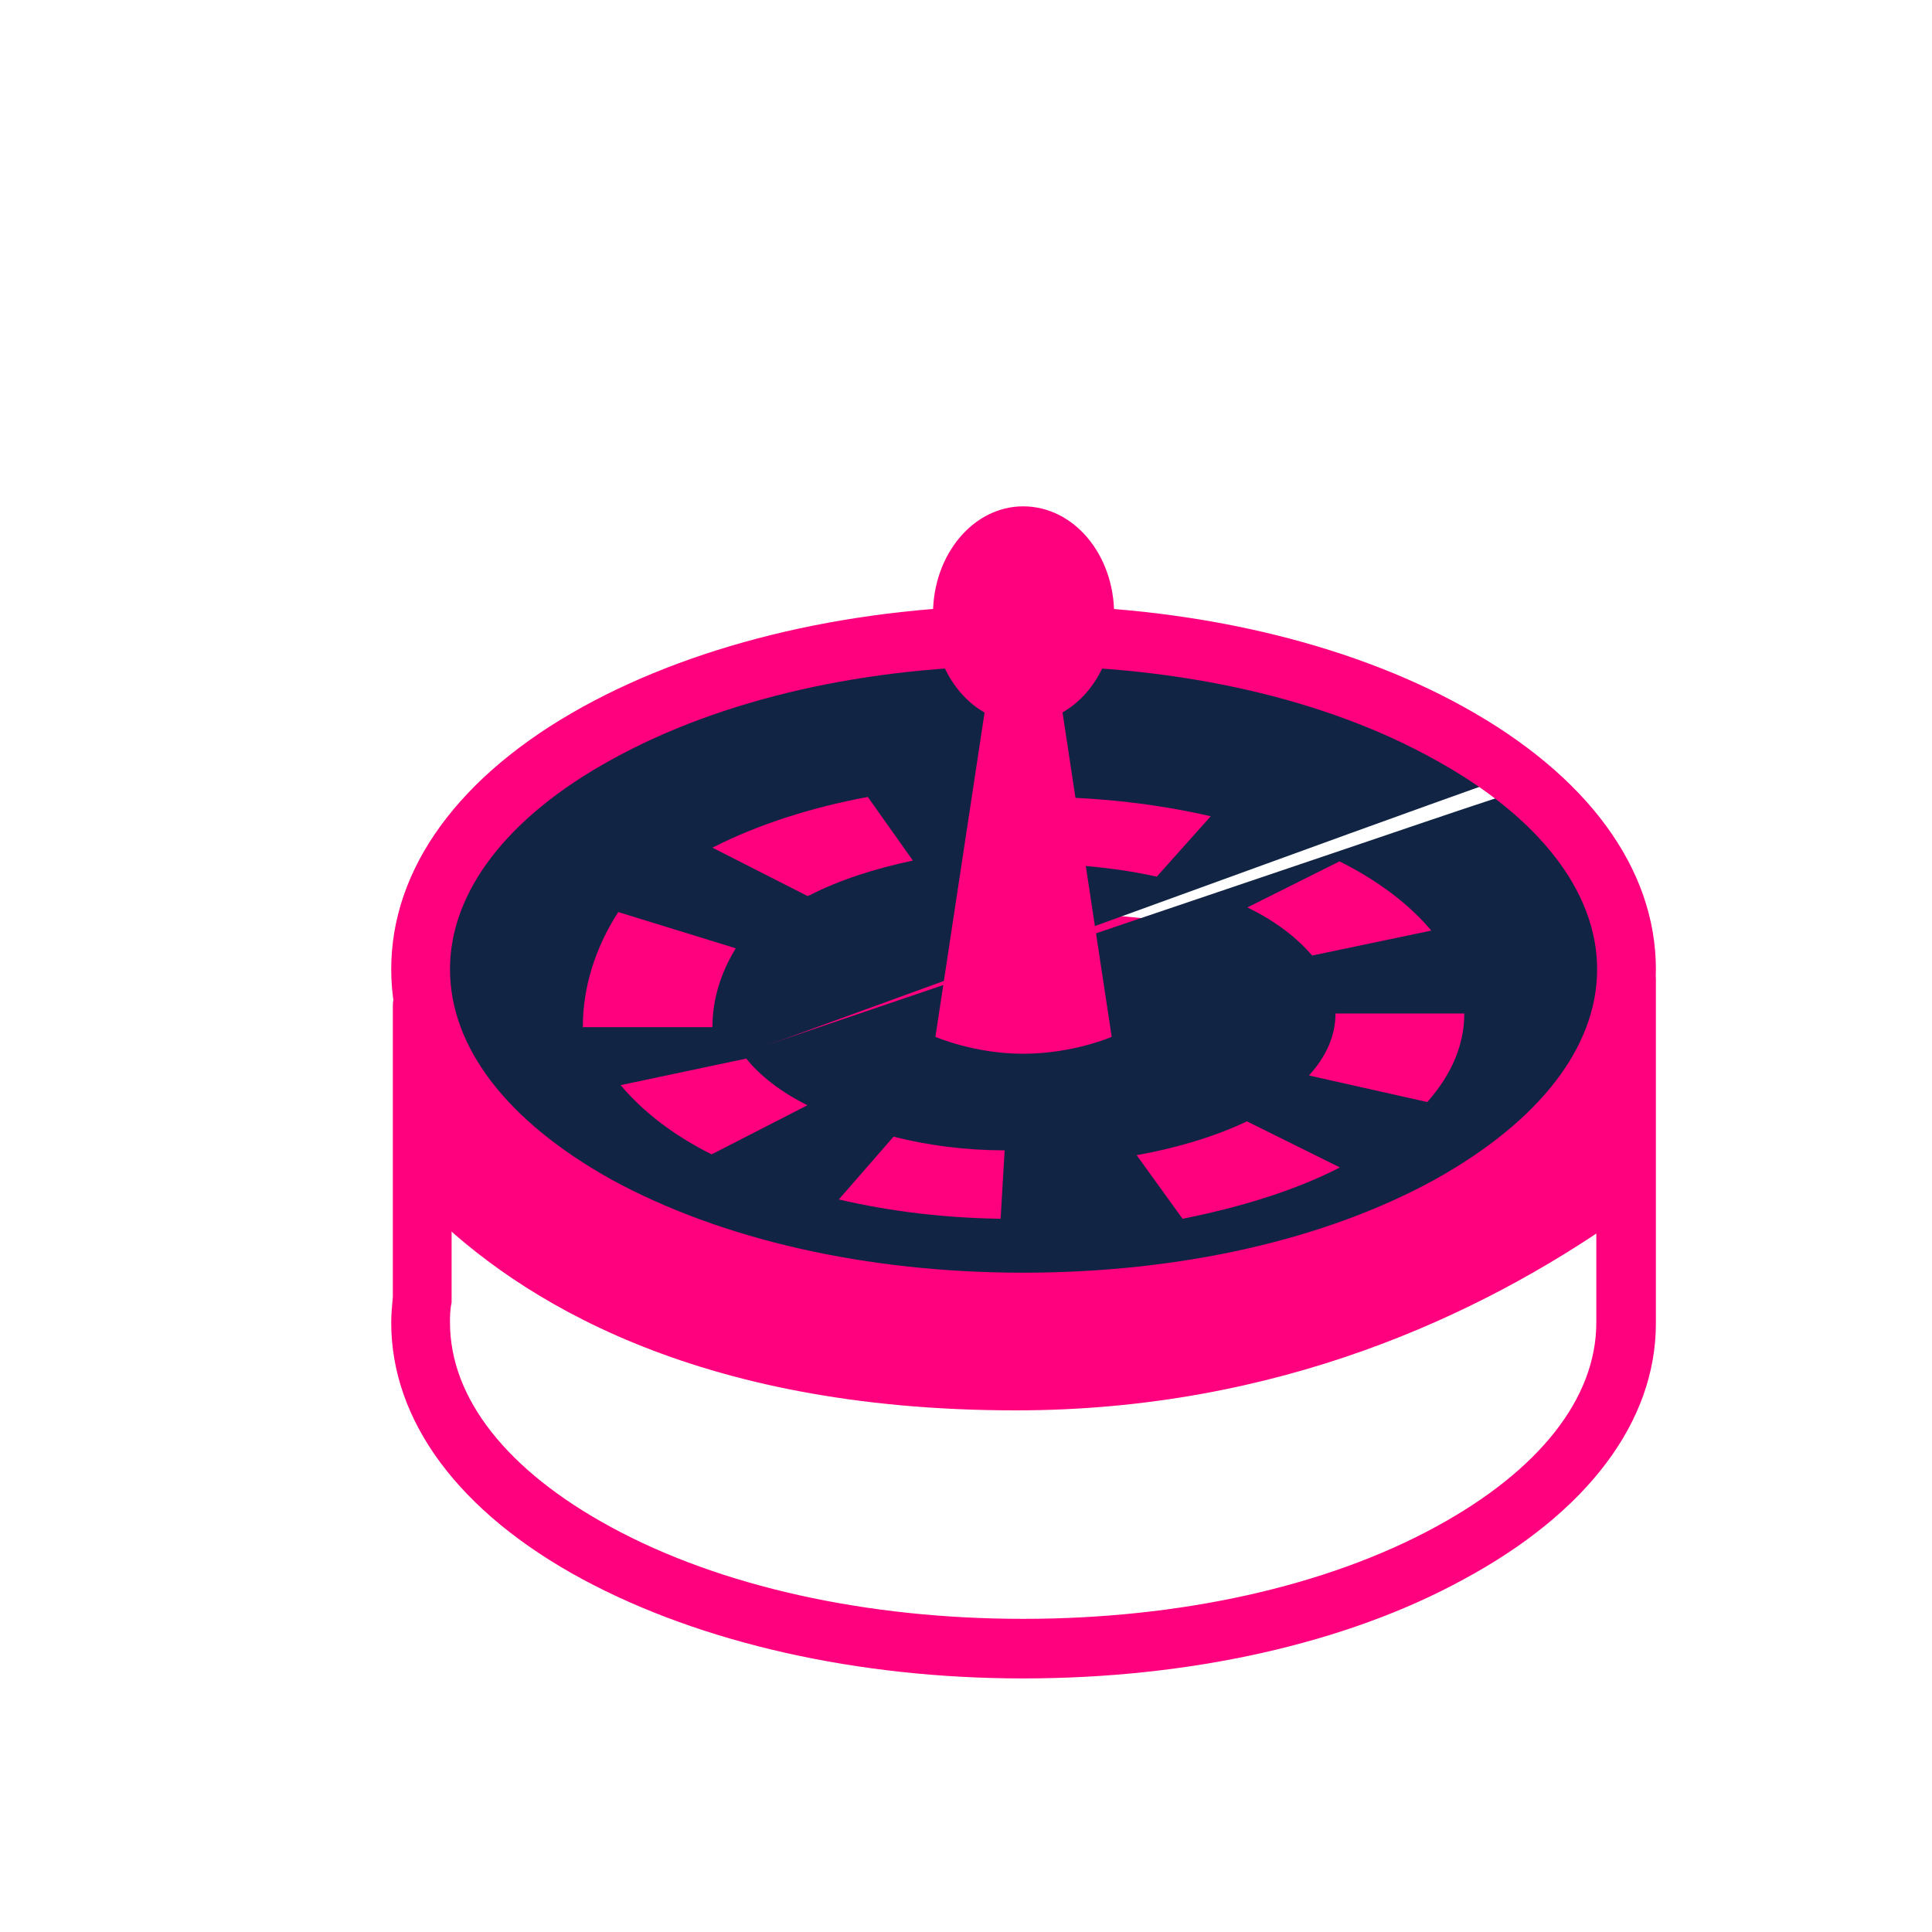 <?xml version="1.0" encoding="UTF-8"?>
<svg xmlns="http://www.w3.org/2000/svg" xmlns:svg="http://www.w3.org/2000/svg" width="24" height="24">
  <g class="layer">
    <title>Layer 1</title>
    <path d="m20.1,12.29l0,2.85c-1.72,1.2 -4.23,2.38 -7.48,2.38c-4.02,0 -6.19,-1.4 -7.29,-2.48l0,-2.46l3.13,-0.06c1.2,-0.45 2.66,-0.72 4.24,-0.72c1.39,0 2.69,0.21 3.8,0.56l3.6,-0.07z" fill="#ff007f" id="svg_1" transform="matrix(1 0 0 1 0 0)"></path>
    <path d="m12.71,20.85c-2.06,0 -4,-0.44 -5.47,-1.23c-1.54,-0.83 -2.38,-1.97 -2.38,-3.19c0,-0.1 0.01,-0.21 0.02,-0.32l0,-3.62c0,-0.2 0.16,-0.36 0.36,-0.37l3.1,-0.06c1.29,-0.48 2.8,-0.73 4.37,-0.73c1.37,0 2.72,0.19 3.9,0.57l3.59,-0.07c0.09,-0.01 0.19,0.03 0.26,0.1c0.07,0.07 0.11,0.16 0.11,0.27l0,4.24c0,1.22 -0.85,2.35 -2.39,3.18c-1.46,0.8 -3.41,1.23 -5.47,1.23zm-7.1,-8l0,3.28c0,0.02 0,0.04 0,0.05c-0.02,0.09 -0.02,0.17 -0.02,0.25c0,0.94 0.71,1.84 2,2.54c1.36,0.74 3.18,1.14 5.12,1.14c1.94,0 3.76,-0.4 5.12,-1.14c1.29,-0.7 2,-1.6 2,-2.54l0,-3.87l-3.27,0.07c-0.04,0 -0.08,-0.01 -0.12,-0.02c-1.13,-0.36 -2.41,-0.55 -3.73,-0.55c-1.51,0 -2.95,0.24 -4.18,0.71c-0.04,0.01 -0.08,0.02 -0.12,0.02l-2.8,0.06z" fill="#ff007f" id="svg_2" transform="matrix(1 0 0 1 0 0)"></path>
    <path d="m18.63,9.9c-0.58,0.19 -1.22,0.41 -1.9,0.64c-2.69,0.91 -6.01,2.03 -8.51,2.89c-0.72,0.24 -1.38,0.47 -1.93,0.66c1.25,1.19 3.67,2 6.44,2c4.07,0 7.37,-1.74 7.37,-3.87c0,-0.88 -0.54,-1.68 -1.47,-2.32z" fill="#112444" id="svg_3"></path>
    <path d="m12.73,7.99c-4.08,0 -7.4,1.87 -7.4,4.18c0,0.73 0.34,1.42 0.93,2.01c0.56,-0.2 1.21,-0.44 1.94,-0.71c2.52,-0.92 5.85,-2.13 8.55,-3.11c0.69,-0.25 1.33,-0.48 1.92,-0.69c-1.36,-1.02 -3.51,-1.68 -5.94,-1.68z" fill="#112444" id="svg_4"></path>
    <path d="m12.71,16.56c-2.06,0 -4,-0.44 -5.47,-1.26c-1.54,-0.85 -2.38,-2.01 -2.38,-3.26c0,-1.25 0.84,-2.41 2.38,-3.26c1.47,-0.81 3.41,-1.26 5.47,-1.26c2.06,0 4.01,0.45 5.47,1.26c1.54,0.85 2.39,2.01 2.39,3.26c0,1.25 -0.85,2.41 -2.39,3.26c-1.46,0.82 -3.41,1.26 -5.47,1.26zm0,-8.29c-1.94,0 -3.75,0.41 -5.12,1.17c-1.29,0.71 -2,1.64 -2,2.6c0,0.97 0.71,1.89 2,2.61c1.37,0.75 3.18,1.16 5.12,1.16c1.95,0 3.76,-0.41 5.12,-1.16c1.29,-0.72 2.01,-1.64 2.01,-2.61c0,-0.96 -0.72,-1.89 -2.01,-2.6c-1.36,-0.76 -3.17,-1.17 -5.12,-1.17z" fill="#ff007f" id="svg_5" transform="matrix(1 0 0 1 0 0)"></path>
    <path d="m15.51,11.28c0.35,0.17 0.61,0.38 0.79,0.59l1.48,-0.31c-0.26,-0.31 -0.64,-0.61 -1.14,-0.86l-1.14,0.57c0,0.01 0.01,0.01 0.01,0.01zm-1.14,-0.39l0.67,-0.75c-0.65,-0.15 -1.34,-0.23 -2.04,-0.24l-0.05,0.83c0.49,0.01 0.97,0.06 1.42,0.16zm-0.25,3.46l0.57,0.79c0.7,-0.14 1.37,-0.34 1.94,-0.63c0,0 0.01,0 0.01,-0.01l-1.15,-0.57c-0.4,0.19 -0.87,0.33 -1.37,0.42zm2.14,-0.99l1.47,0.33c0.31,-0.35 0.46,-0.72 0.46,-1.1l-1.6,0c0,0.27 -0.11,0.53 -0.33,0.77z" fill="#ff007f" id="svg_6" transform="matrix(1 0 0 1 0 0)"></path>
    <path d="m10.06,11.12c0.37,-0.19 0.81,-0.33 1.28,-0.43l-0.56,-0.79c-0.7,0.13 -1.36,0.34 -1.93,0.63l1.18,0.6c0.01,0 0.02,-0.01 0.03,-0.01zm-0.79,2.03l-1.56,0.33c0.26,0.31 0.63,0.61 1.13,0.86l1.19,-0.61c-0.34,-0.17 -0.59,-0.37 -0.76,-0.58zm1.83,0.97l-0.68,0.78c0.64,0.15 1.32,0.23 2.01,0.24l0.05,-0.85c-0.48,0 -0.95,-0.06 -1.38,-0.17z" fill="#ff007f" id="svg_7" transform="matrix(1 0 0 1 0 0)"></path>
    <path d="m9.14,11.78l-1.46,-0.45c-0.29,0.45 -0.44,0.94 -0.44,1.43l1.61,0c0,-0.34 0.1,-0.67 0.29,-0.98z" fill="#ff007f" id="svg_8"></path>
    <path d="m12.71,8.98c0.63,0 1.13,-0.6 1.13,-1.35c0,-0.74 -0.5,-1.34 -1.13,-1.34c-0.62,0 -1.12,0.6 -1.12,1.34c0,0.75 0.5,1.35 1.12,1.35z" fill="#ff007f" id="svg_9" transform="matrix(1 0 0 1 0 0)"></path>
    <path d="m13.09,8.13l-0.38,0l-0.37,0l-0.72,4.75c0,0 0.48,0.21 1.09,0.21c0.62,0 1.1,-0.21 1.1,-0.21l-0.72,-4.75z" fill="#ff007f" id="svg_10" transform="matrix(1 0 0 1 0 0)"></path>
  </g>
</svg>

